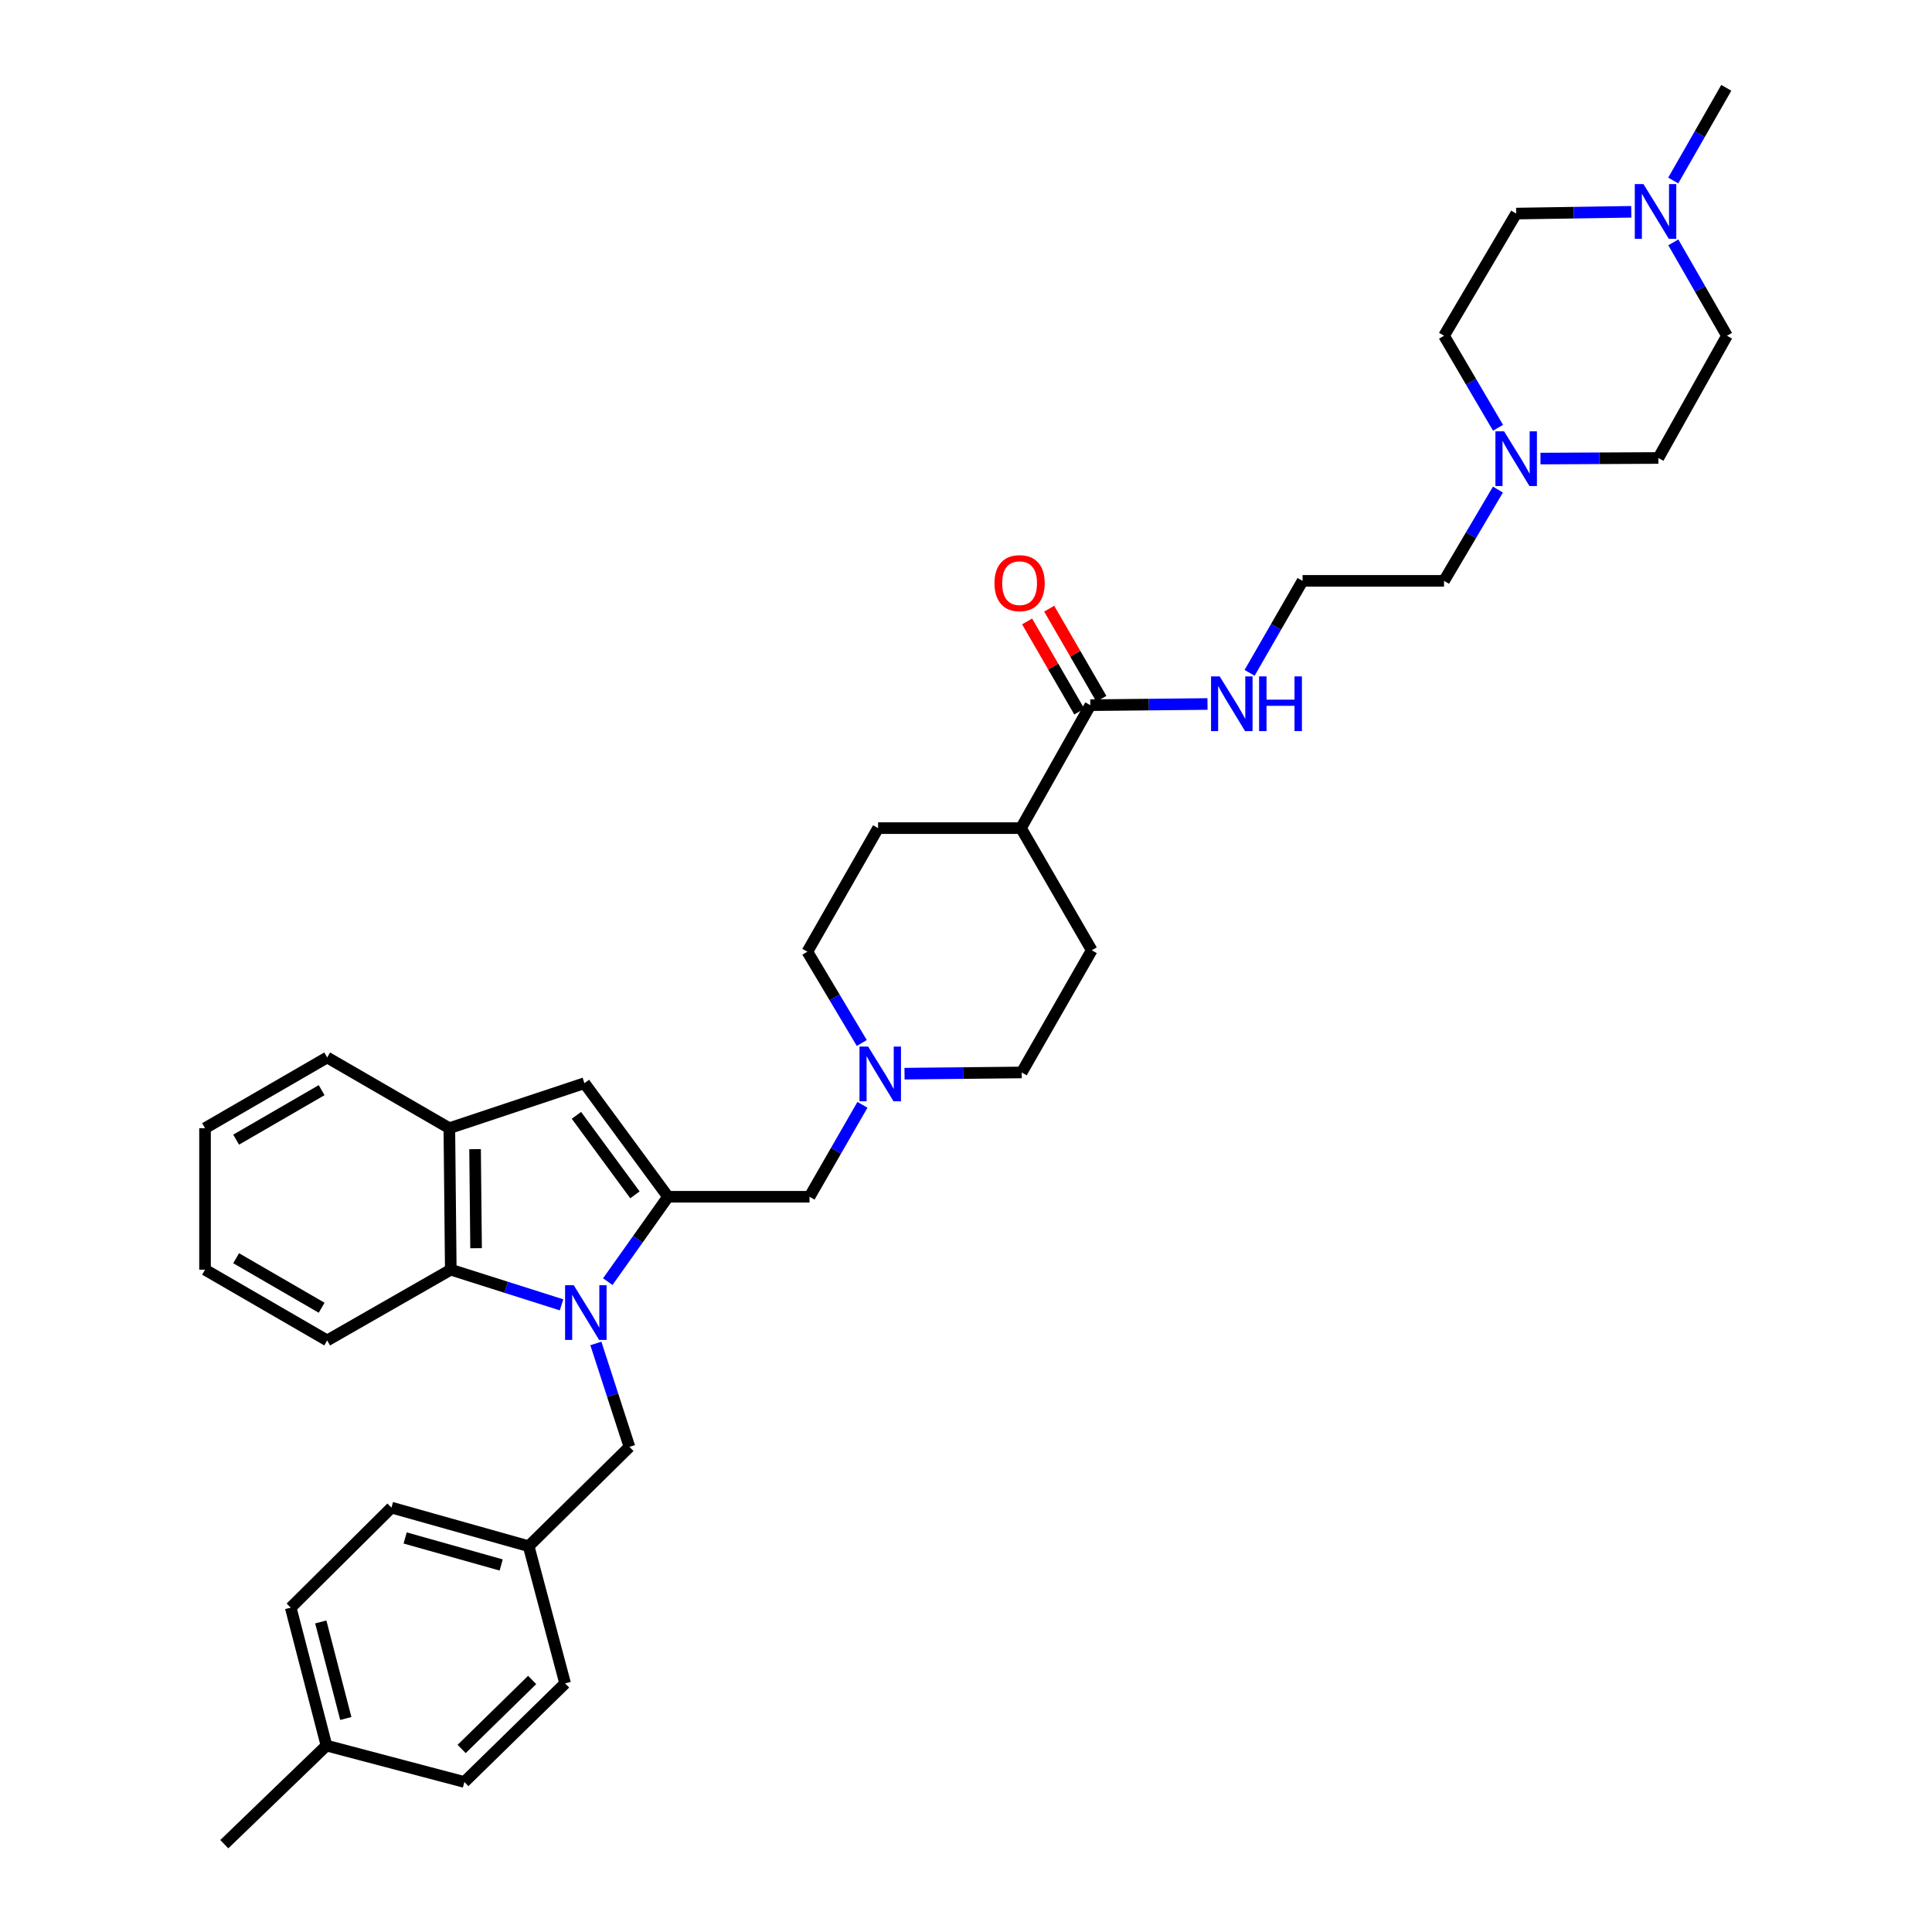 <?xml version='1.0' encoding='iso-8859-1'?>
<svg version='1.1' baseProfile='full'
              xmlns='http://www.w3.org/2000/svg'
                      xmlns:rdkit='http://www.rdkit.org/xml'
                      xmlns:xlink='http://www.w3.org/1999/xlink'
                  xml:space='preserve'
width='1000px' height='1000px' viewBox='0 0 1000 1000'>
<!-- END OF HEADER -->
<rect style='opacity:1.0;fill:#FFFFFF;stroke:none' width='1000' height='1000' x='0' y='0'> </rect>
<path class='bond-0' d='M 314.581,663.378 L 330.175,641.41' style='fill:none;fill-rule:evenodd;stroke:#0000FF;stroke-width:6px;stroke-linecap:butt;stroke-linejoin:miter;stroke-opacity:1' />
<path class='bond-0' d='M 330.175,641.41 L 345.768,619.442' style='fill:none;fill-rule:evenodd;stroke:#000000;stroke-width:6px;stroke-linecap:butt;stroke-linejoin:miter;stroke-opacity:1' />
<path class='bond-2' d='M 290.652,675.385 L 261.988,666.286' style='fill:none;fill-rule:evenodd;stroke:#0000FF;stroke-width:6px;stroke-linecap:butt;stroke-linejoin:miter;stroke-opacity:1' />
<path class='bond-2' d='M 261.988,666.286 L 233.324,657.187' style='fill:none;fill-rule:evenodd;stroke:#000000;stroke-width:6px;stroke-linecap:butt;stroke-linejoin:miter;stroke-opacity:1' />
<path class='bond-7' d='M 308.416,695.363 L 317.106,722.133' style='fill:none;fill-rule:evenodd;stroke:#0000FF;stroke-width:6px;stroke-linecap:butt;stroke-linejoin:miter;stroke-opacity:1' />
<path class='bond-7' d='M 317.106,722.133 L 325.795,748.903' style='fill:none;fill-rule:evenodd;stroke:#000000;stroke-width:6px;stroke-linecap:butt;stroke-linejoin:miter;stroke-opacity:1' />
<path class='bond-1' d='M 345.768,619.442 L 302.5,560.653' style='fill:none;fill-rule:evenodd;stroke:#000000;stroke-width:6px;stroke-linecap:butt;stroke-linejoin:miter;stroke-opacity:1' />
<path class='bond-1' d='M 328.645,618.45 L 298.357,577.297' style='fill:none;fill-rule:evenodd;stroke:#000000;stroke-width:6px;stroke-linecap:butt;stroke-linejoin:miter;stroke-opacity:1' />
<path class='bond-6' d='M 345.768,619.442 L 419.008,619.442' style='fill:none;fill-rule:evenodd;stroke:#000000;stroke-width:6px;stroke-linecap:butt;stroke-linejoin:miter;stroke-opacity:1' />
<path class='bond-35' d='M 302.5,560.653 L 232.583,583.948' style='fill:none;fill-rule:evenodd;stroke:#000000;stroke-width:6px;stroke-linecap:butt;stroke-linejoin:miter;stroke-opacity:1' />
<path class='bond-3' d='M 233.324,657.187 L 232.583,583.948' style='fill:none;fill-rule:evenodd;stroke:#000000;stroke-width:6px;stroke-linecap:butt;stroke-linejoin:miter;stroke-opacity:1' />
<path class='bond-3' d='M 246.415,646.068 L 245.897,594.801' style='fill:none;fill-rule:evenodd;stroke:#000000;stroke-width:6px;stroke-linecap:butt;stroke-linejoin:miter;stroke-opacity:1' />
<path class='bond-29' d='M 233.324,657.187 L 169.349,693.803' style='fill:none;fill-rule:evenodd;stroke:#000000;stroke-width:6px;stroke-linecap:butt;stroke-linejoin:miter;stroke-opacity:1' />
<path class='bond-30' d='M 232.583,583.948 L 169.349,547.347' style='fill:none;fill-rule:evenodd;stroke:#000000;stroke-width:6px;stroke-linecap:butt;stroke-linejoin:miter;stroke-opacity:1' />
<path class='bond-4' d='M 446.403,571.85 L 432.705,595.646' style='fill:none;fill-rule:evenodd;stroke:#0000FF;stroke-width:6px;stroke-linecap:butt;stroke-linejoin:miter;stroke-opacity:1' />
<path class='bond-4' d='M 432.705,595.646 L 419.008,619.442' style='fill:none;fill-rule:evenodd;stroke:#000000;stroke-width:6px;stroke-linecap:butt;stroke-linejoin:miter;stroke-opacity:1' />
<path class='bond-15' d='M 446.067,539.854 L 431.976,516.227' style='fill:none;fill-rule:evenodd;stroke:#0000FF;stroke-width:6px;stroke-linecap:butt;stroke-linejoin:miter;stroke-opacity:1' />
<path class='bond-15' d='M 431.976,516.227 L 417.885,492.599' style='fill:none;fill-rule:evenodd;stroke:#000000;stroke-width:6px;stroke-linecap:butt;stroke-linejoin:miter;stroke-opacity:1' />
<path class='bond-16' d='M 468.18,555.726 L 498.507,555.413' style='fill:none;fill-rule:evenodd;stroke:#0000FF;stroke-width:6px;stroke-linecap:butt;stroke-linejoin:miter;stroke-opacity:1' />
<path class='bond-16' d='M 498.507,555.413 L 528.834,555.1' style='fill:none;fill-rule:evenodd;stroke:#000000;stroke-width:6px;stroke-linecap:butt;stroke-linejoin:miter;stroke-opacity:1' />
<path class='bond-5' d='M 564.349,365.001 L 528.467,428.638' style='fill:none;fill-rule:evenodd;stroke:#000000;stroke-width:6px;stroke-linecap:butt;stroke-linejoin:miter;stroke-opacity:1' />
<path class='bond-11' d='M 570.063,361.693 L 556.559,338.366' style='fill:none;fill-rule:evenodd;stroke:#000000;stroke-width:6px;stroke-linecap:butt;stroke-linejoin:miter;stroke-opacity:1' />
<path class='bond-11' d='M 556.559,338.366 L 543.056,315.039' style='fill:none;fill-rule:evenodd;stroke:#FF0000;stroke-width:6px;stroke-linecap:butt;stroke-linejoin:miter;stroke-opacity:1' />
<path class='bond-11' d='M 558.636,368.308 L 545.133,344.98' style='fill:none;fill-rule:evenodd;stroke:#000000;stroke-width:6px;stroke-linecap:butt;stroke-linejoin:miter;stroke-opacity:1' />
<path class='bond-11' d='M 545.133,344.98 L 531.629,321.653' style='fill:none;fill-rule:evenodd;stroke:#FF0000;stroke-width:6px;stroke-linecap:butt;stroke-linejoin:miter;stroke-opacity:1' />
<path class='bond-12' d='M 564.349,365.001 L 594.676,364.694' style='fill:none;fill-rule:evenodd;stroke:#000000;stroke-width:6px;stroke-linecap:butt;stroke-linejoin:miter;stroke-opacity:1' />
<path class='bond-12' d='M 594.676,364.694 L 625.003,364.387' style='fill:none;fill-rule:evenodd;stroke:#0000FF;stroke-width:6px;stroke-linecap:butt;stroke-linejoin:miter;stroke-opacity:1' />
<path class='bond-21' d='M 325.795,748.903 L 273.637,800.314' style='fill:none;fill-rule:evenodd;stroke:#000000;stroke-width:6px;stroke-linecap:butt;stroke-linejoin:miter;stroke-opacity:1' />
<path class='bond-8' d='M 775.325,253.413 L 761.377,277.032' style='fill:none;fill-rule:evenodd;stroke:#0000FF;stroke-width:6px;stroke-linecap:butt;stroke-linejoin:miter;stroke-opacity:1' />
<path class='bond-8' d='M 761.377,277.032 L 747.429,300.651' style='fill:none;fill-rule:evenodd;stroke:#000000;stroke-width:6px;stroke-linecap:butt;stroke-linejoin:miter;stroke-opacity:1' />
<path class='bond-19' d='M 775.38,221.412 L 761.404,197.596' style='fill:none;fill-rule:evenodd;stroke:#0000FF;stroke-width:6px;stroke-linecap:butt;stroke-linejoin:miter;stroke-opacity:1' />
<path class='bond-19' d='M 761.404,197.596 L 747.429,173.779' style='fill:none;fill-rule:evenodd;stroke:#000000;stroke-width:6px;stroke-linecap:butt;stroke-linejoin:miter;stroke-opacity:1' />
<path class='bond-20' d='M 797.351,237.354 L 827.864,237.202' style='fill:none;fill-rule:evenodd;stroke:#0000FF;stroke-width:6px;stroke-linecap:butt;stroke-linejoin:miter;stroke-opacity:1' />
<path class='bond-20' d='M 827.864,237.202 L 858.377,237.05' style='fill:none;fill-rule:evenodd;stroke:#000000;stroke-width:6px;stroke-linecap:butt;stroke-linejoin:miter;stroke-opacity:1' />
<path class='bond-9' d='M 866.106,125.452 L 879.992,149.616' style='fill:none;fill-rule:evenodd;stroke:#0000FF;stroke-width:6px;stroke-linecap:butt;stroke-linejoin:miter;stroke-opacity:1' />
<path class='bond-9' d='M 879.992,149.616 L 893.878,173.779' style='fill:none;fill-rule:evenodd;stroke:#000000;stroke-width:6px;stroke-linecap:butt;stroke-linejoin:miter;stroke-opacity:1' />
<path class='bond-31' d='M 866.061,93.434 L 879.79,69.444' style='fill:none;fill-rule:evenodd;stroke:#0000FF;stroke-width:6px;stroke-linecap:butt;stroke-linejoin:miter;stroke-opacity:1' />
<path class='bond-31' d='M 879.79,69.444 L 893.519,45.455' style='fill:none;fill-rule:evenodd;stroke:#000000;stroke-width:6px;stroke-linecap:butt;stroke-linejoin:miter;stroke-opacity:1' />
<path class='bond-39' d='M 844.359,109.63 L 814.565,110.087' style='fill:none;fill-rule:evenodd;stroke:#0000FF;stroke-width:6px;stroke-linecap:butt;stroke-linejoin:miter;stroke-opacity:1' />
<path class='bond-39' d='M 814.565,110.087 L 784.771,110.545' style='fill:none;fill-rule:evenodd;stroke:#000000;stroke-width:6px;stroke-linecap:butt;stroke-linejoin:miter;stroke-opacity:1' />
<path class='bond-10' d='M 528.467,428.638 L 565.083,491.858' style='fill:none;fill-rule:evenodd;stroke:#000000;stroke-width:6px;stroke-linecap:butt;stroke-linejoin:miter;stroke-opacity:1' />
<path class='bond-38' d='M 528.467,428.638 L 454.501,428.638' style='fill:none;fill-rule:evenodd;stroke:#000000;stroke-width:6px;stroke-linecap:butt;stroke-linejoin:miter;stroke-opacity:1' />
<path class='bond-25' d='M 646.785,348.265 L 660.495,324.458' style='fill:none;fill-rule:evenodd;stroke:#0000FF;stroke-width:6px;stroke-linecap:butt;stroke-linejoin:miter;stroke-opacity:1' />
<path class='bond-25' d='M 660.495,324.458 L 674.205,300.651' style='fill:none;fill-rule:evenodd;stroke:#000000;stroke-width:6px;stroke-linecap:butt;stroke-linejoin:miter;stroke-opacity:1' />
<path class='bond-13' d='M 454.501,428.638 L 417.885,492.599' style='fill:none;fill-rule:evenodd;stroke:#000000;stroke-width:6px;stroke-linecap:butt;stroke-linejoin:miter;stroke-opacity:1' />
<path class='bond-14' d='M 565.083,491.858 L 528.834,555.1' style='fill:none;fill-rule:evenodd;stroke:#000000;stroke-width:6px;stroke-linecap:butt;stroke-linejoin:miter;stroke-opacity:1' />
<path class='bond-17' d='M 893.878,173.779 L 858.377,237.05' style='fill:none;fill-rule:evenodd;stroke:#000000;stroke-width:6px;stroke-linecap:butt;stroke-linejoin:miter;stroke-opacity:1' />
<path class='bond-18' d='M 784.771,110.545 L 747.429,173.779' style='fill:none;fill-rule:evenodd;stroke:#000000;stroke-width:6px;stroke-linecap:butt;stroke-linejoin:miter;stroke-opacity:1' />
<path class='bond-23' d='M 273.637,800.314 L 292.502,871.331' style='fill:none;fill-rule:evenodd;stroke:#000000;stroke-width:6px;stroke-linecap:butt;stroke-linejoin:miter;stroke-opacity:1' />
<path class='bond-24' d='M 273.637,800.314 L 202.627,780.341' style='fill:none;fill-rule:evenodd;stroke:#000000;stroke-width:6px;stroke-linecap:butt;stroke-linejoin:miter;stroke-opacity:1' />
<path class='bond-24' d='M 259.411,810.028 L 209.704,796.047' style='fill:none;fill-rule:evenodd;stroke:#000000;stroke-width:6px;stroke-linecap:butt;stroke-linejoin:miter;stroke-opacity:1' />
<path class='bond-22' d='M 168.982,903.509 L 150.483,832.118' style='fill:none;fill-rule:evenodd;stroke:#000000;stroke-width:6px;stroke-linecap:butt;stroke-linejoin:miter;stroke-opacity:1' />
<path class='bond-22' d='M 178.988,889.489 L 166.039,839.515' style='fill:none;fill-rule:evenodd;stroke:#000000;stroke-width:6px;stroke-linecap:butt;stroke-linejoin:miter;stroke-opacity:1' />
<path class='bond-32' d='M 168.982,903.509 L 116.097,954.545' style='fill:none;fill-rule:evenodd;stroke:#000000;stroke-width:6px;stroke-linecap:butt;stroke-linejoin:miter;stroke-opacity:1' />
<path class='bond-36' d='M 168.982,903.509 L 240.358,922.352' style='fill:none;fill-rule:evenodd;stroke:#000000;stroke-width:6px;stroke-linecap:butt;stroke-linejoin:miter;stroke-opacity:1' />
<path class='bond-26' d='M 292.502,871.331 L 240.358,922.352' style='fill:none;fill-rule:evenodd;stroke:#000000;stroke-width:6px;stroke-linecap:butt;stroke-linejoin:miter;stroke-opacity:1' />
<path class='bond-26' d='M 275.447,869.547 L 238.946,905.262' style='fill:none;fill-rule:evenodd;stroke:#000000;stroke-width:6px;stroke-linecap:butt;stroke-linejoin:miter;stroke-opacity:1' />
<path class='bond-27' d='M 202.627,780.341 L 150.483,832.118' style='fill:none;fill-rule:evenodd;stroke:#000000;stroke-width:6px;stroke-linecap:butt;stroke-linejoin:miter;stroke-opacity:1' />
<path class='bond-28' d='M 674.205,300.651 L 747.429,300.651' style='fill:none;fill-rule:evenodd;stroke:#000000;stroke-width:6px;stroke-linecap:butt;stroke-linejoin:miter;stroke-opacity:1' />
<path class='bond-33' d='M 169.349,693.803 L 106.122,657.187' style='fill:none;fill-rule:evenodd;stroke:#000000;stroke-width:6px;stroke-linecap:butt;stroke-linejoin:miter;stroke-opacity:1' />
<path class='bond-33' d='M 166.481,676.886 L 122.222,651.255' style='fill:none;fill-rule:evenodd;stroke:#000000;stroke-width:6px;stroke-linecap:butt;stroke-linejoin:miter;stroke-opacity:1' />
<path class='bond-37' d='M 169.349,547.347 L 106.122,583.948' style='fill:none;fill-rule:evenodd;stroke:#000000;stroke-width:6px;stroke-linecap:butt;stroke-linejoin:miter;stroke-opacity:1' />
<path class='bond-37' d='M 166.479,564.264 L 122.22,589.884' style='fill:none;fill-rule:evenodd;stroke:#000000;stroke-width:6px;stroke-linecap:butt;stroke-linejoin:miter;stroke-opacity:1' />
<path class='bond-34' d='M 106.122,657.187 L 106.122,583.948' style='fill:none;fill-rule:evenodd;stroke:#000000;stroke-width:6px;stroke-linecap:butt;stroke-linejoin:miter;stroke-opacity:1' />
<path  class='atom-0' d='M 296.966 665.216
L 306.246 680.216
Q 307.166 681.696, 308.646 684.376
Q 310.126 687.056, 310.206 687.216
L 310.206 665.216
L 313.966 665.216
L 313.966 693.536
L 310.086 693.536
L 300.126 677.136
Q 298.966 675.216, 297.726 673.016
Q 296.526 670.816, 296.166 670.136
L 296.166 693.536
L 292.486 693.536
L 292.486 665.216
L 296.966 665.216
' fill='#0000FF'/>
<path  class='atom-5' d='M 449.349 541.695
L 458.629 556.695
Q 459.549 558.175, 461.029 560.855
Q 462.509 563.535, 462.589 563.695
L 462.589 541.695
L 466.349 541.695
L 466.349 570.015
L 462.469 570.015
L 452.509 553.615
Q 451.349 551.695, 450.109 549.495
Q 448.909 547.295, 448.549 546.615
L 448.549 570.015
L 444.869 570.015
L 444.869 541.695
L 449.349 541.695
' fill='#0000FF'/>
<path  class='atom-9' d='M 778.511 223.257
L 787.791 238.257
Q 788.711 239.737, 790.191 242.417
Q 791.671 245.097, 791.751 245.257
L 791.751 223.257
L 795.511 223.257
L 795.511 251.577
L 791.631 251.577
L 781.671 235.177
Q 780.511 233.257, 779.271 231.057
Q 778.071 228.857, 777.711 228.177
L 777.711 251.577
L 774.031 251.577
L 774.031 223.257
L 778.511 223.257
' fill='#0000FF'/>
<path  class='atom-10' d='M 850.643 95.277
L 859.923 110.277
Q 860.843 111.757, 862.323 114.437
Q 863.803 117.117, 863.883 117.277
L 863.883 95.277
L 867.643 95.277
L 867.643 123.597
L 863.763 123.597
L 853.803 107.197
Q 852.643 105.277, 851.403 103.077
Q 850.203 100.877, 849.843 100.197
L 849.843 123.597
L 846.163 123.597
L 846.163 95.277
L 850.643 95.277
' fill='#0000FF'/>
<path  class='atom-12' d='M 514.741 301.839
Q 514.741 295.039, 518.101 291.239
Q 521.461 287.439, 527.741 287.439
Q 534.021 287.439, 537.381 291.239
Q 540.741 295.039, 540.741 301.839
Q 540.741 308.719, 537.341 312.639
Q 533.941 316.519, 527.741 316.519
Q 521.501 316.519, 518.101 312.639
Q 514.741 308.759, 514.741 301.839
M 527.741 313.319
Q 532.061 313.319, 534.381 310.439
Q 536.741 307.519, 536.741 301.839
Q 536.741 296.279, 534.381 293.479
Q 532.061 290.639, 527.741 290.639
Q 523.421 290.639, 521.061 293.439
Q 518.741 296.239, 518.741 301.839
Q 518.741 307.559, 521.061 310.439
Q 523.421 313.319, 527.741 313.319
' fill='#FF0000'/>
<path  class='atom-13' d='M 631.314 350.1
L 640.594 365.1
Q 641.514 366.58, 642.994 369.26
Q 644.474 371.94, 644.554 372.1
L 644.554 350.1
L 648.314 350.1
L 648.314 378.42
L 644.434 378.42
L 634.474 362.02
Q 633.314 360.1, 632.074 357.9
Q 630.874 355.7, 630.514 355.02
L 630.514 378.42
L 626.834 378.42
L 626.834 350.1
L 631.314 350.1
' fill='#0000FF'/>
<path  class='atom-13' d='M 651.714 350.1
L 655.554 350.1
L 655.554 362.14
L 670.034 362.14
L 670.034 350.1
L 673.874 350.1
L 673.874 378.42
L 670.034 378.42
L 670.034 365.34
L 655.554 365.34
L 655.554 378.42
L 651.714 378.42
L 651.714 350.1
' fill='#0000FF'/>
</svg>
